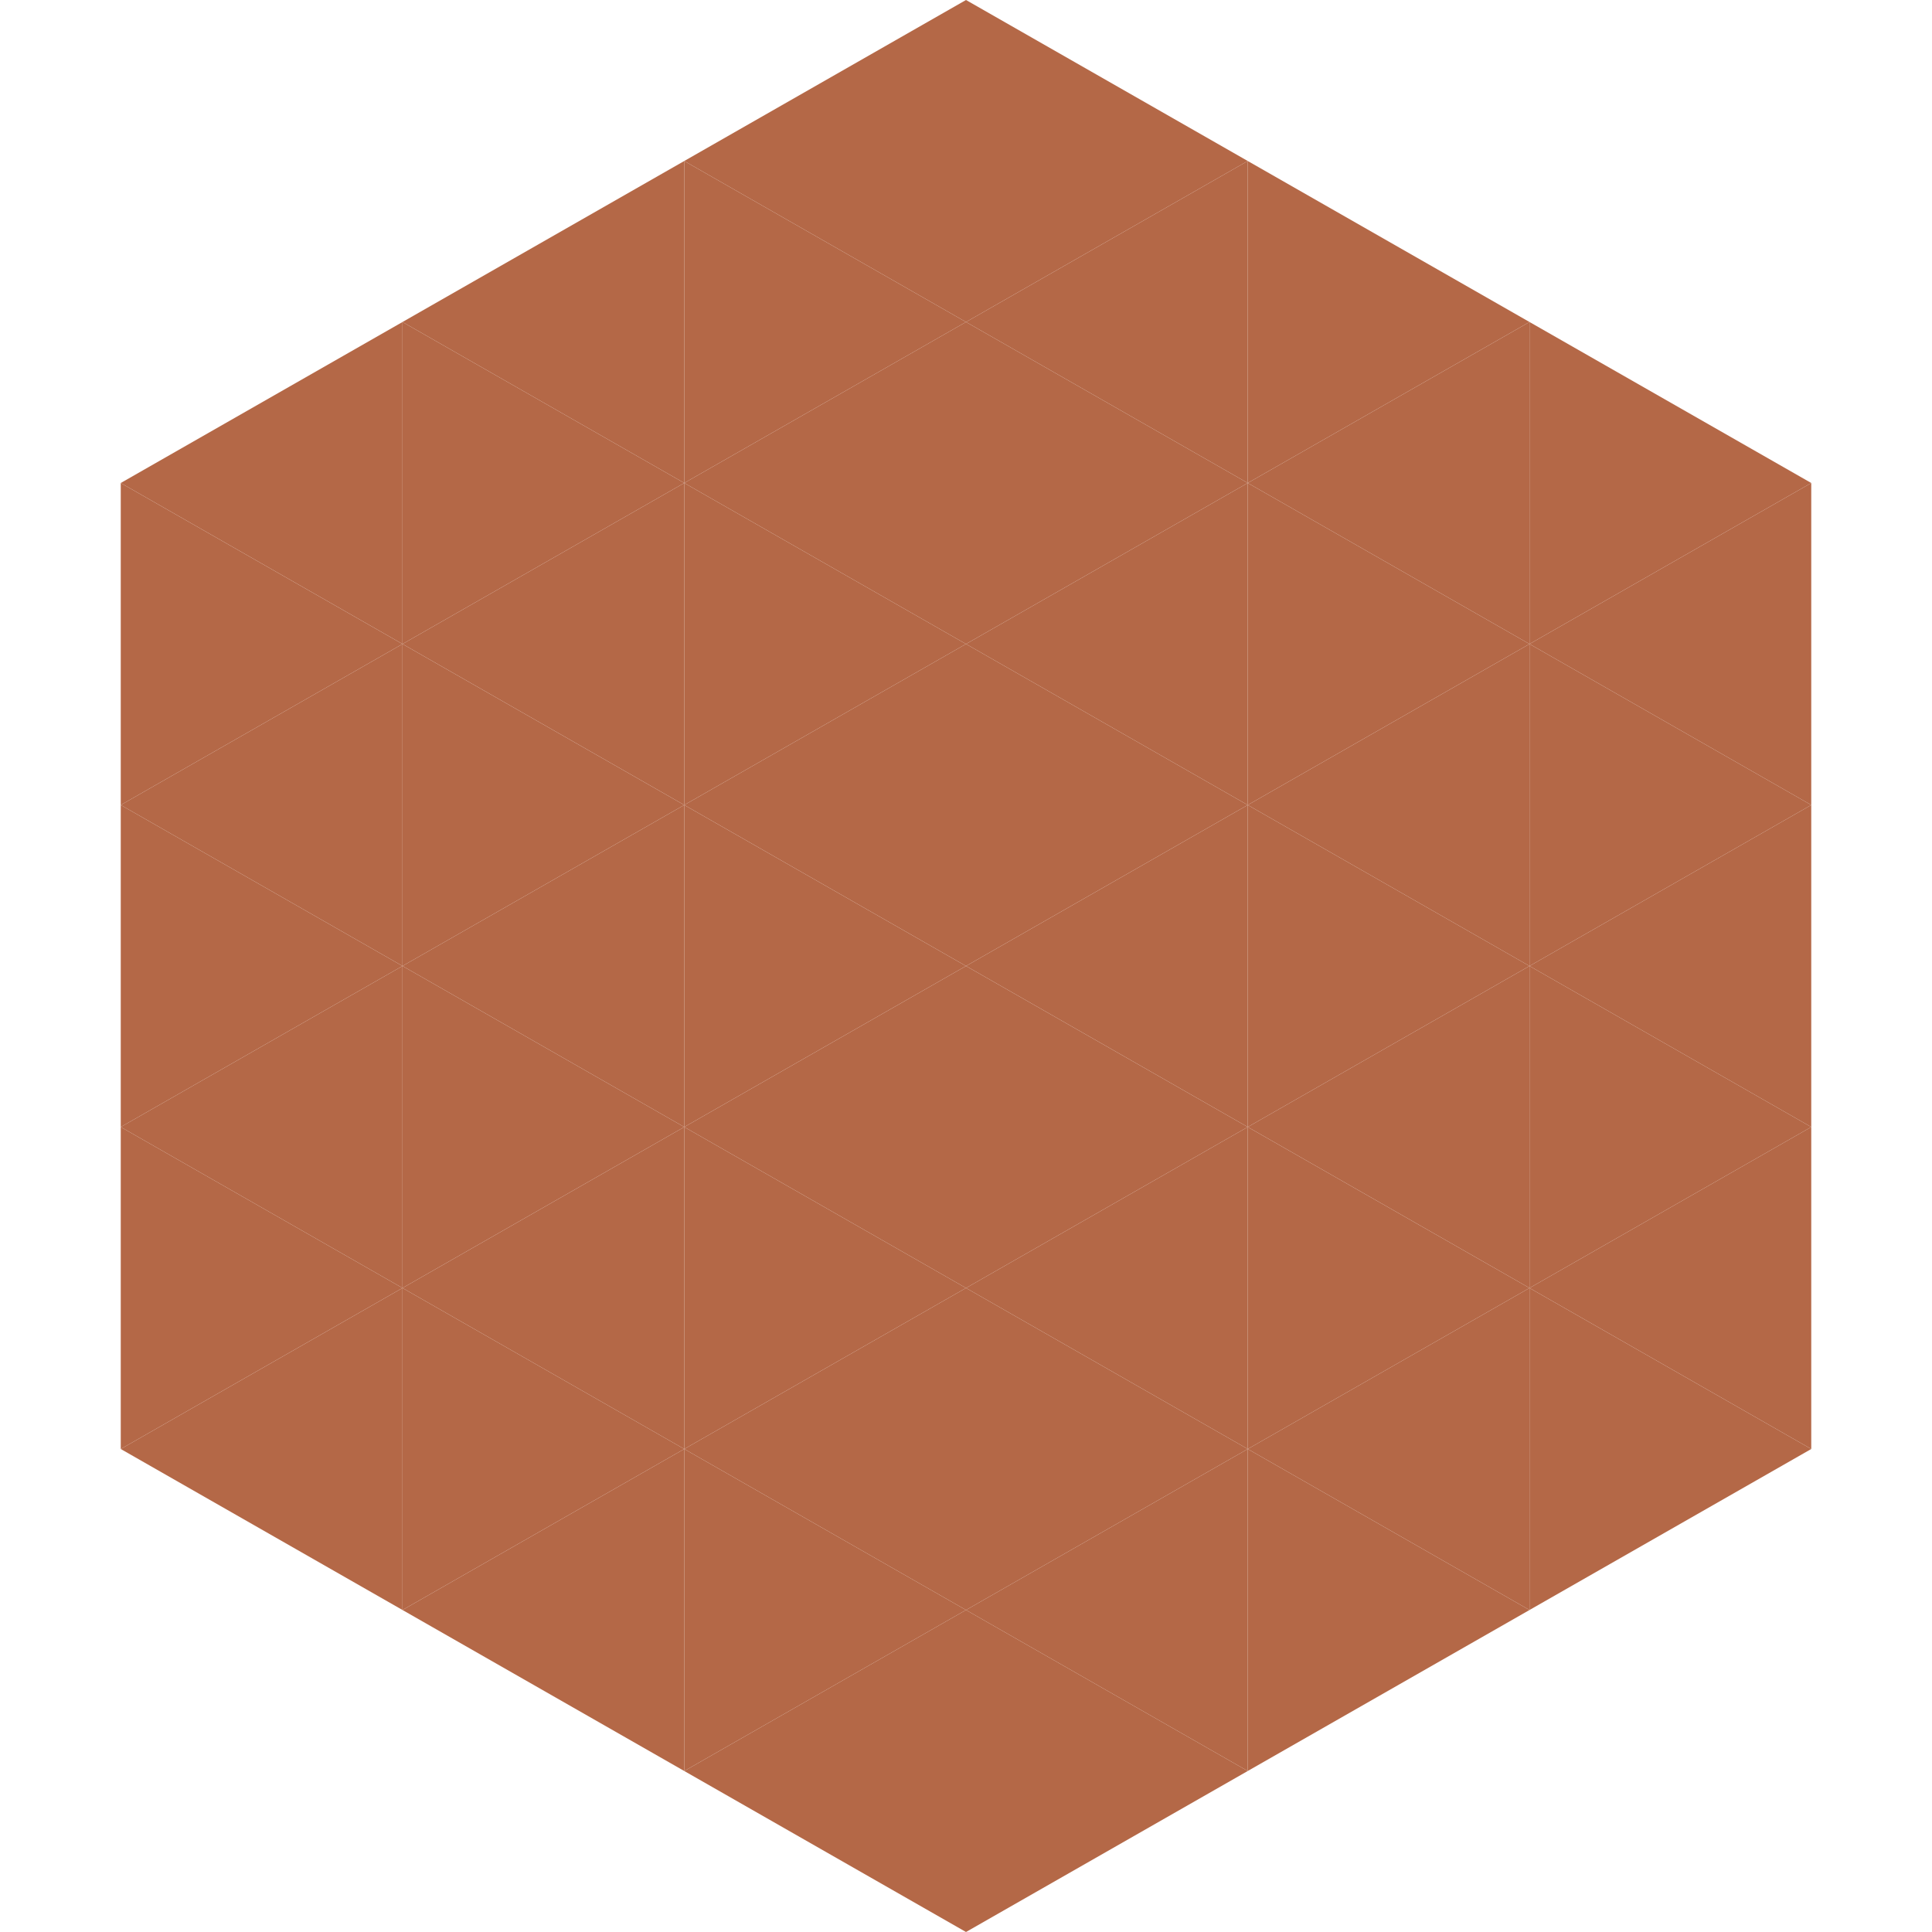 <?xml version="1.0"?>
<!-- Generated by SVGo -->
<svg width="240" height="240"
     xmlns="http://www.w3.org/2000/svg"
     xmlns:xlink="http://www.w3.org/1999/xlink">
<polygon points="50,40 15,60 50,80" style="fill:rgb(180,104,71)" />
<polygon points="190,40 225,60 190,80" style="fill:rgb(180,104,71)" />
<polygon points="15,60 50,80 15,100" style="fill:rgb(180,104,71)" />
<polygon points="225,60 190,80 225,100" style="fill:rgb(180,104,71)" />
<polygon points="50,80 15,100 50,120" style="fill:rgb(180,104,71)" />
<polygon points="190,80 225,100 190,120" style="fill:rgb(180,104,71)" />
<polygon points="15,100 50,120 15,140" style="fill:rgb(180,104,71)" />
<polygon points="225,100 190,120 225,140" style="fill:rgb(180,104,71)" />
<polygon points="50,120 15,140 50,160" style="fill:rgb(180,104,71)" />
<polygon points="190,120 225,140 190,160" style="fill:rgb(180,104,71)" />
<polygon points="15,140 50,160 15,180" style="fill:rgb(180,104,71)" />
<polygon points="225,140 190,160 225,180" style="fill:rgb(180,104,71)" />
<polygon points="50,160 15,180 50,200" style="fill:rgb(180,104,71)" />
<polygon points="190,160 225,180 190,200" style="fill:rgb(180,104,71)" />
<polygon points="15,180 50,200 15,220" style="fill:rgb(255,255,255); fill-opacity:0" />
<polygon points="225,180 190,200 225,220" style="fill:rgb(255,255,255); fill-opacity:0" />
<polygon points="50,0 85,20 50,40" style="fill:rgb(255,255,255); fill-opacity:0" />
<polygon points="190,0 155,20 190,40" style="fill:rgb(255,255,255); fill-opacity:0" />
<polygon points="85,20 50,40 85,60" style="fill:rgb(180,104,71)" />
<polygon points="155,20 190,40 155,60" style="fill:rgb(180,104,71)" />
<polygon points="50,40 85,60 50,80" style="fill:rgb(180,104,71)" />
<polygon points="190,40 155,60 190,80" style="fill:rgb(180,104,71)" />
<polygon points="85,60 50,80 85,100" style="fill:rgb(180,104,71)" />
<polygon points="155,60 190,80 155,100" style="fill:rgb(180,104,71)" />
<polygon points="50,80 85,100 50,120" style="fill:rgb(180,104,71)" />
<polygon points="190,80 155,100 190,120" style="fill:rgb(180,104,71)" />
<polygon points="85,100 50,120 85,140" style="fill:rgb(180,104,71)" />
<polygon points="155,100 190,120 155,140" style="fill:rgb(180,104,71)" />
<polygon points="50,120 85,140 50,160" style="fill:rgb(180,104,71)" />
<polygon points="190,120 155,140 190,160" style="fill:rgb(180,104,71)" />
<polygon points="85,140 50,160 85,180" style="fill:rgb(180,104,71)" />
<polygon points="155,140 190,160 155,180" style="fill:rgb(180,104,71)" />
<polygon points="50,160 85,180 50,200" style="fill:rgb(180,104,71)" />
<polygon points="190,160 155,180 190,200" style="fill:rgb(180,104,71)" />
<polygon points="85,180 50,200 85,220" style="fill:rgb(180,104,71)" />
<polygon points="155,180 190,200 155,220" style="fill:rgb(180,104,71)" />
<polygon points="120,0 85,20 120,40" style="fill:rgb(180,104,71)" />
<polygon points="120,0 155,20 120,40" style="fill:rgb(180,104,71)" />
<polygon points="85,20 120,40 85,60" style="fill:rgb(180,104,71)" />
<polygon points="155,20 120,40 155,60" style="fill:rgb(180,104,71)" />
<polygon points="120,40 85,60 120,80" style="fill:rgb(180,104,71)" />
<polygon points="120,40 155,60 120,80" style="fill:rgb(180,104,71)" />
<polygon points="85,60 120,80 85,100" style="fill:rgb(180,104,71)" />
<polygon points="155,60 120,80 155,100" style="fill:rgb(180,104,71)" />
<polygon points="120,80 85,100 120,120" style="fill:rgb(180,104,71)" />
<polygon points="120,80 155,100 120,120" style="fill:rgb(180,104,71)" />
<polygon points="85,100 120,120 85,140" style="fill:rgb(180,104,71)" />
<polygon points="155,100 120,120 155,140" style="fill:rgb(180,104,71)" />
<polygon points="120,120 85,140 120,160" style="fill:rgb(180,104,71)" />
<polygon points="120,120 155,140 120,160" style="fill:rgb(180,104,71)" />
<polygon points="85,140 120,160 85,180" style="fill:rgb(180,104,71)" />
<polygon points="155,140 120,160 155,180" style="fill:rgb(180,104,71)" />
<polygon points="120,160 85,180 120,200" style="fill:rgb(180,104,71)" />
<polygon points="120,160 155,180 120,200" style="fill:rgb(180,104,71)" />
<polygon points="85,180 120,200 85,220" style="fill:rgb(180,104,71)" />
<polygon points="155,180 120,200 155,220" style="fill:rgb(180,104,71)" />
<polygon points="120,200 85,220 120,240" style="fill:rgb(180,104,71)" />
<polygon points="120,200 155,220 120,240" style="fill:rgb(180,104,71)" />
<polygon points="85,220 120,240 85,260" style="fill:rgb(255,255,255); fill-opacity:0" />
<polygon points="155,220 120,240 155,260" style="fill:rgb(255,255,255); fill-opacity:0" />
</svg>
